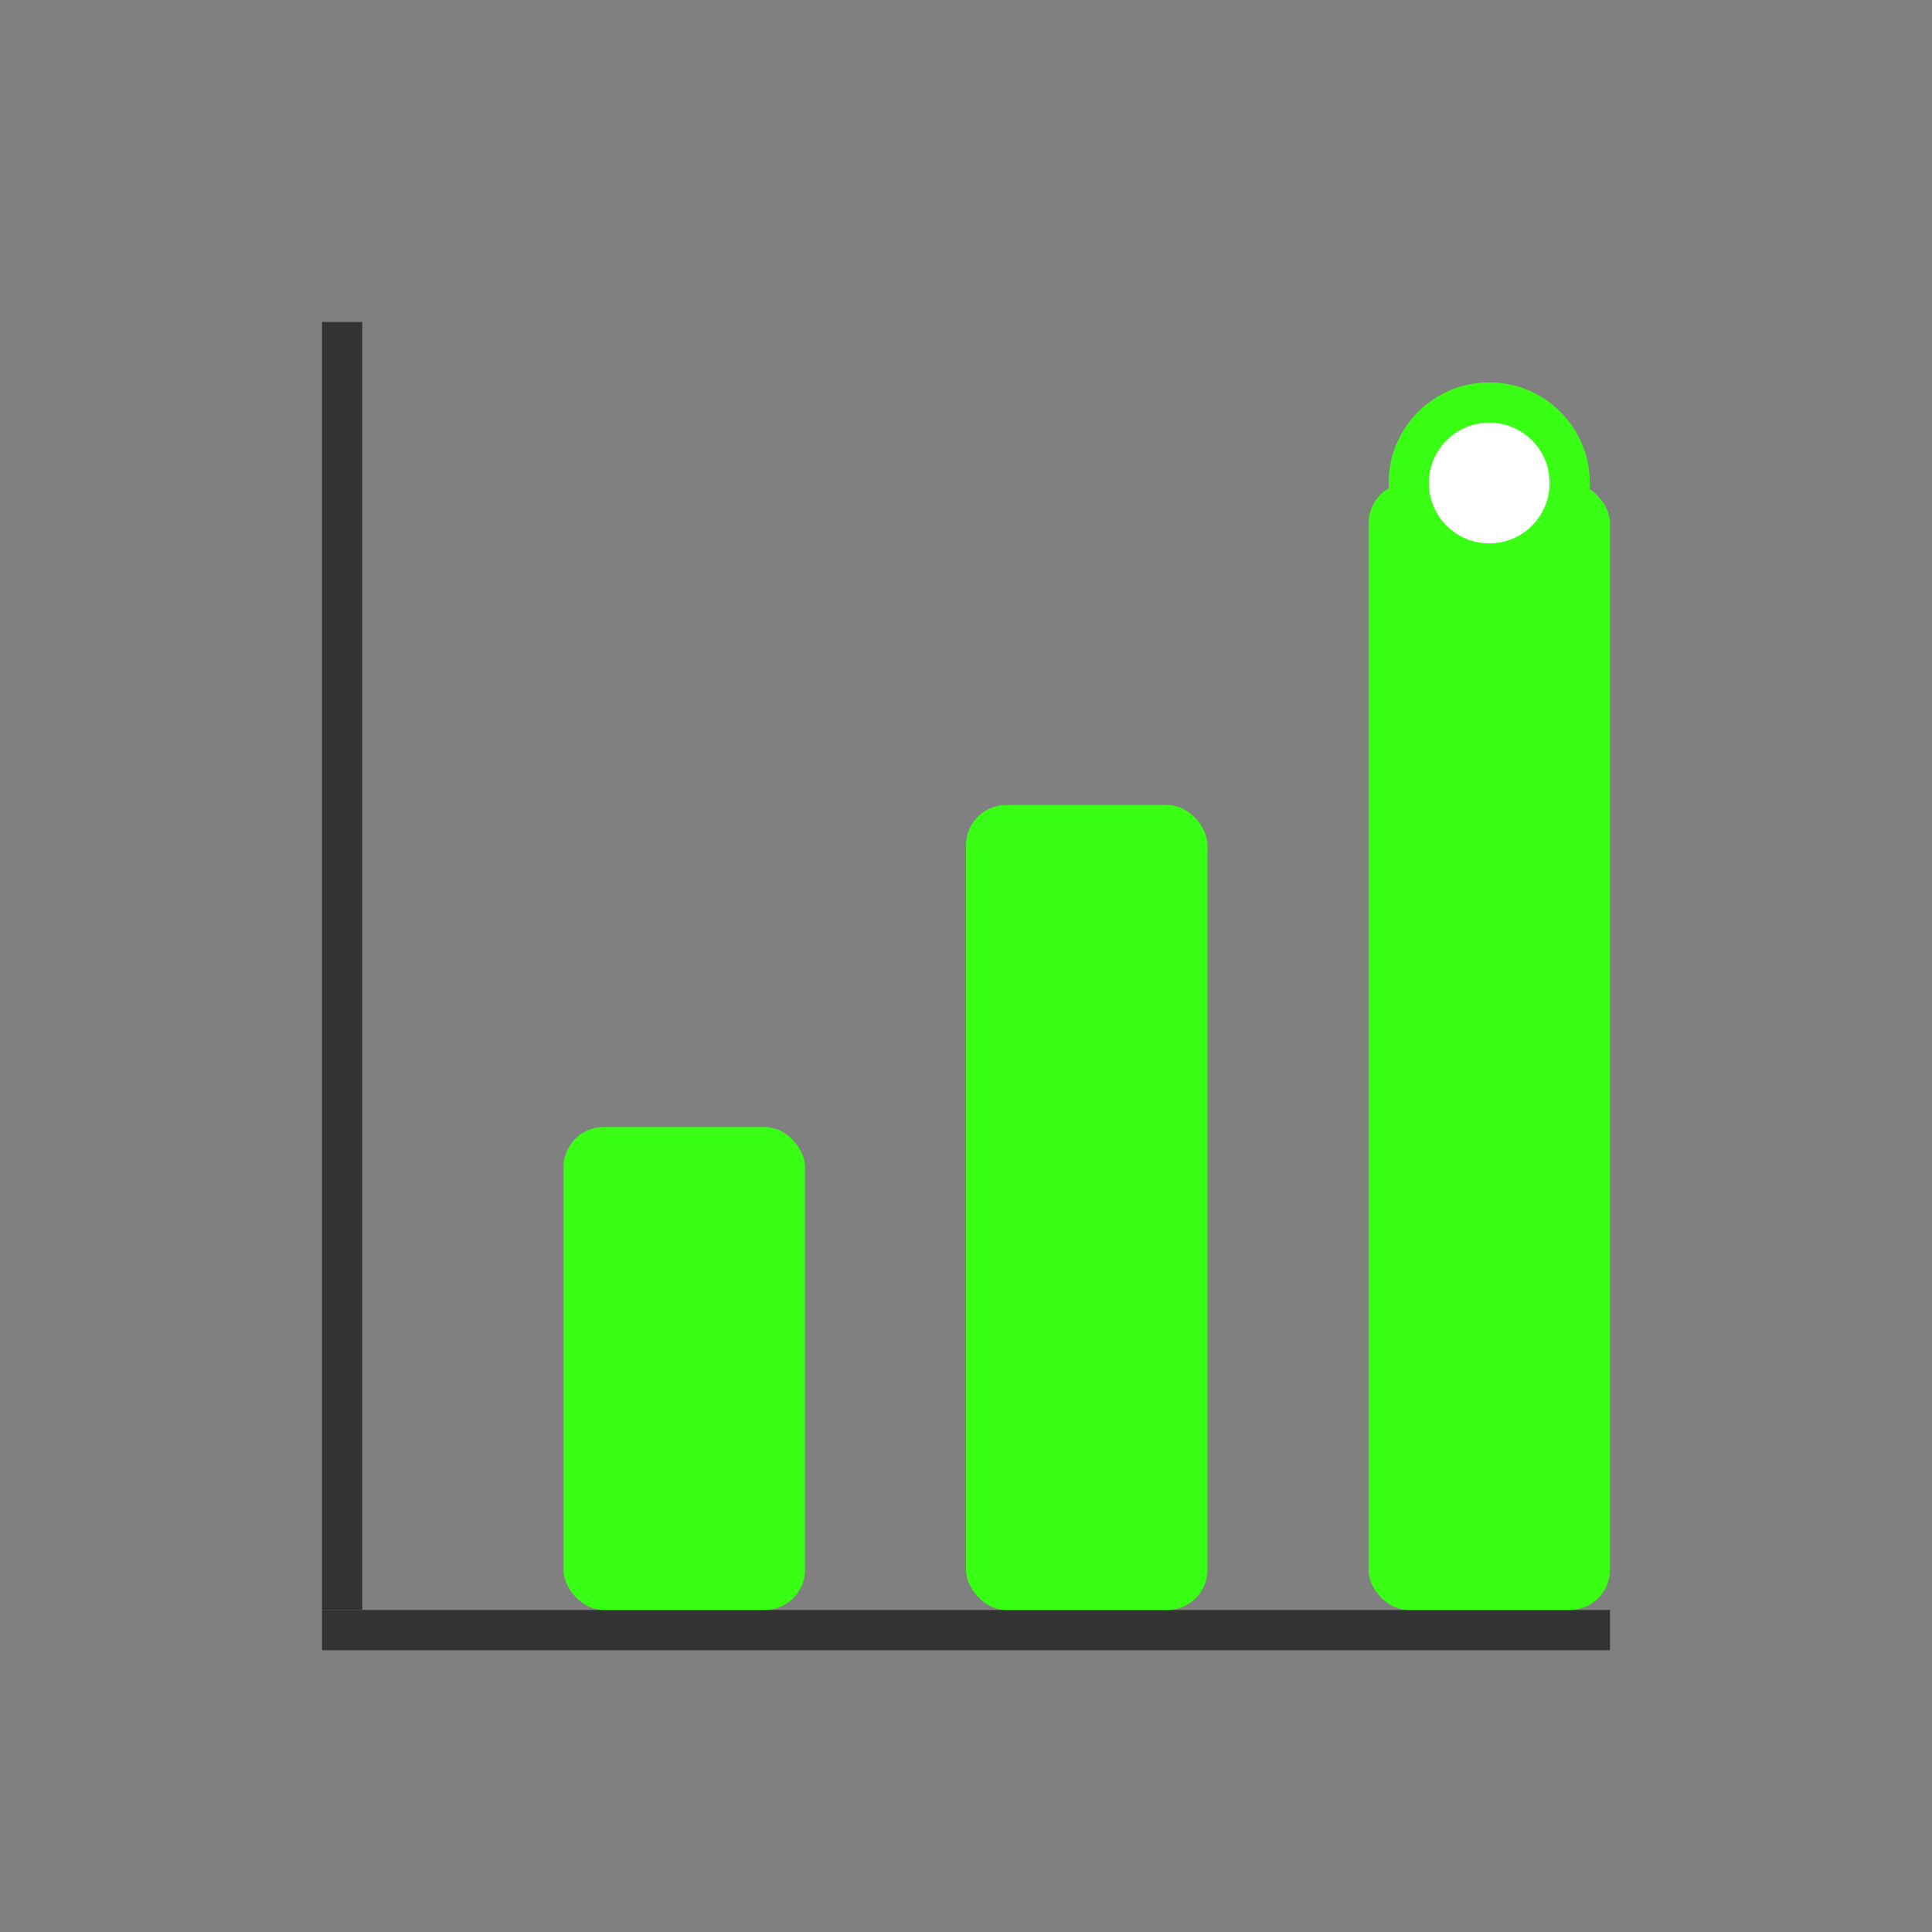 <?xml version="1.0" encoding="UTF-8"?>
<svg xmlns="http://www.w3.org/2000/svg" width="48" height="48" viewBox="0 0 48 48">
  <rect x="0" y="0" width="48" height="48" fill="#808080" stroke="none"/>
  <rect x="8" y="40" width="32" height="1" fill="#333"/>
  <rect x="8" y="8" width="1" height="32" fill="#333"/>
  <rect x="14" y="28" width="6" height="12" rx="1" fill="#39ff14"/>
  <rect x="24" y="20" width="6" height="20" rx="1" fill="#39ff14"/>
  <rect x="34" y="12" width="6" height="28" rx="1" fill="#39ff14"/>
  <circle cx="37" cy="12" r="2" fill="#fff" stroke="#39ff14" stroke-width="1"/>
</svg>